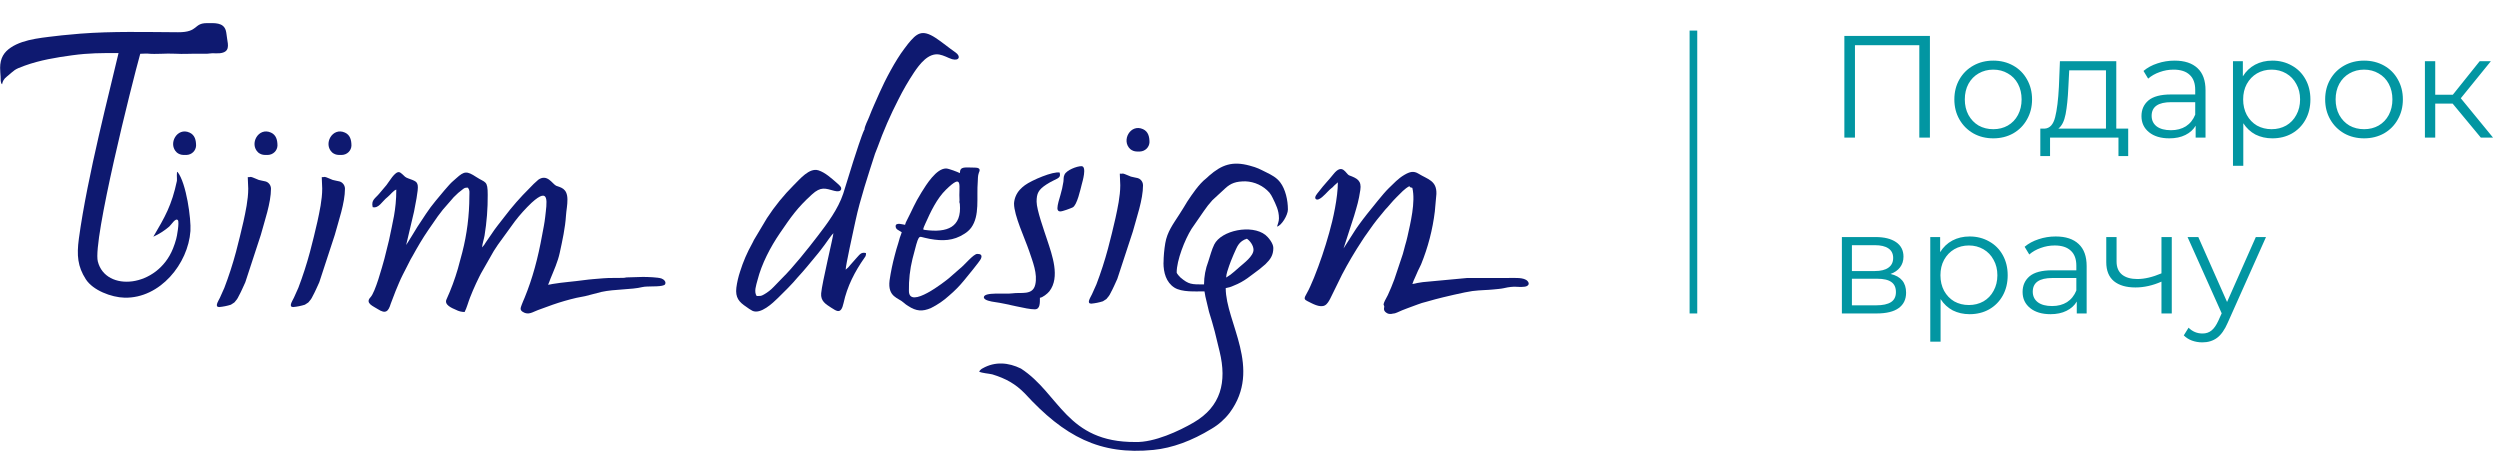 <?xml version="1.0" encoding="UTF-8"?> <svg xmlns="http://www.w3.org/2000/svg" width="327" height="59" viewBox="0 0 327 59" fill="none"> <path fill-rule="evenodd" clip-rule="evenodd" d="M53.125 32.049L54.156 27.68C54.264 27.043 54.763 24.814 54.637 24.227C54.536 23.764 54.295 23.689 53.926 23.528C53.658 23.411 53.181 23.294 52.986 23.122C52.824 22.981 52.453 22.578 52.234 22.523C51.654 22.377 50.884 23.806 50.551 24.207L49.602 25.332C49.082 25.962 48.525 26.156 48.747 27.095C49.566 27.283 49.935 26.363 50.711 25.757C51.028 25.51 51.476 24.893 51.836 24.8C51.836 27.497 51.343 29.124 50.884 31.415L50.282 33.84C49.971 34.942 49.089 38.227 48.459 38.884C47.708 39.671 48.855 40.061 49.429 40.441C50.446 41.102 50.808 40.74 51.109 39.726L51.748 38.057C52.066 37.316 52.311 36.664 52.678 35.947L53.193 34.94L53.706 33.932C53.809 33.732 53.87 33.659 53.973 33.469C54.61 32.312 55.265 31.19 56.016 30.094L57.262 28.293C57.472 28.002 57.692 27.73 57.922 27.43L58.974 26.224C59.141 26.059 59.179 25.964 59.341 25.799C59.72 25.403 60.135 25.04 60.581 24.716C60.806 24.558 60.848 24.547 61.208 24.547C61.481 24.946 61.393 25.069 61.393 25.695C61.39 28.16 61.079 30.616 60.468 33.006L59.888 35.158C59.491 36.524 58.995 37.861 58.403 39.157C58.068 39.867 59.096 40.295 59.645 40.527C59.99 40.71 60.377 40.807 60.77 40.811C61.044 40.302 61.253 39.488 61.483 38.913C61.62 38.562 61.708 38.337 61.852 38.007L62.266 37.081C62.414 36.745 62.527 36.518 62.68 36.219C62.761 36.064 62.819 35.952 62.905 35.778L64.585 32.832C64.77 32.53 64.918 32.318 65.116 32.023L67.346 28.95C68.012 28.082 68.747 27.267 69.544 26.511C71.955 24.326 71.521 26.471 71.307 28.42C71.224 29.183 71.06 29.944 70.92 30.702C70.362 33.789 69.661 36.401 68.615 38.955C68.484 39.272 68.349 39.554 68.241 39.859C68.093 40.284 67.964 40.52 68.38 40.796C69.141 41.289 69.762 40.758 70.369 40.555L72.304 39.852C73.319 39.5 74.352 39.201 75.4 38.957C75.771 38.858 76.147 38.838 76.536 38.736L78.68 38.181C80.416 37.804 82.603 37.901 84.018 37.55C84.218 37.508 84.421 37.486 84.626 37.482C85.001 37.442 86.79 37.535 86.988 37.191C87.186 36.847 86.801 36.529 86.522 36.428C86.072 36.267 84.702 36.223 84.081 36.223L82.106 36.28C81.802 36.28 81.798 36.338 81.494 36.346C80.594 36.373 79.728 36.331 78.9 36.401C78.111 36.47 77.168 36.529 76.425 36.635C75.035 36.831 73.607 36.917 72.261 37.145C72.115 37.171 71.87 37.235 71.69 37.25C71.807 37.014 71.897 36.715 71.998 36.463C72.448 35.361 72.965 34.234 73.215 33.066C73.557 31.485 73.933 29.79 74.032 28.184C74.077 27.497 74.232 26.809 74.221 26.068C74.201 24.606 73.321 24.525 72.765 24.304L72.722 24.284C72.216 24.007 71.571 22.71 70.416 23.504C70 23.859 69.605 24.239 69.235 24.642C68.064 25.8 66.979 27.038 65.987 28.348C65.409 29.106 64.779 29.849 64.266 30.652L63.546 31.697C63.416 31.94 63.25 32.163 63.053 32.358C63.094 31.875 63.296 31.298 63.379 30.815C63.667 29.051 63.806 27.266 63.793 25.479C63.793 23.572 63.512 23.947 62.288 23.147C61.064 22.346 60.727 22.371 59.708 23.29L59.222 23.718C58.761 24.095 57.458 25.702 56.972 26.284C56.072 27.349 55.357 28.535 54.585 29.686L53.87 30.859C53.746 31.079 53.618 31.236 53.499 31.461L53.125 32.049Z" fill="#0E1970"></path> <path fill-rule="evenodd" clip-rule="evenodd" d="M0.016 8.895C0.016 9.354 0.061 9.663 0.079 10.024C0.095 10.32 0.036 10.858 0.273 11.025C0.33 10.633 0.544 10.28 0.867 10.042C1.971 9.136 1.784 9.111 3.224 8.591C5.238 7.864 7.314 7.52 9.445 7.231C11.665 6.929 13.269 6.938 15.506 6.938C14.441 11.552 11.416 23.074 10.316 31.22C10.021 33.41 10.16 34.863 11.215 36.512C12.14 37.974 14.567 38.895 16.293 38.937C20.957 39.041 24.617 34.468 24.909 30.213C25.013 28.669 24.376 23.945 23.229 22.496C23.051 22.342 23.179 23.475 23.141 23.656C22.466 26.851 21.58 28.374 20.057 30.962C20.814 30.618 21.518 30.168 22.145 29.626C22.392 29.421 22.968 28.434 23.269 28.802C23.481 29.062 23.139 30.965 23.044 31.265C22.931 31.684 22.793 32.097 22.63 32.501C20.574 37.654 13.816 38.234 12.795 34.199C12.1 31.465 17.281 10.829 18.343 7.035C18.608 7.035 19.092 6.993 19.283 7.01C20.457 7.129 21.679 6.957 22.86 7.026L23.641 7.05C23.866 7.063 23.652 7.05 23.838 7.05C24.025 7.05 24.12 7.05 24.189 7.05C24.473 7.05 24.792 7.032 25.089 7.032C25.708 7.032 26.327 7.032 26.945 7.032C27.33 7.032 27.411 6.971 27.773 6.966C28.073 6.966 28.435 6.991 28.727 6.966C30.077 6.832 29.852 5.941 29.703 5.022C29.647 4.706 29.623 4.29 29.537 3.994C29.222 2.903 28.03 3.026 27.062 3.026C25.287 3.026 25.998 4.23 23.29 4.217C19.029 4.195 14.696 4.078 10.495 4.402L8.088 4.623C5.949 4.9 3.175 5.028 1.409 6.223C0.561 6.799 0.012 7.546 0.012 8.928L0.016 8.895Z" fill="#0E1970"></path> <path fill-rule="evenodd" clip-rule="evenodd" d="M32.592 23.166H32.407L32.47 24.677C32.47 26.125 32.113 27.724 31.847 28.963L31.37 30.973C31.195 31.672 31.04 32.274 30.866 32.958C30.442 34.541 29.936 36.103 29.35 37.636L28.77 38.937C28.491 39.49 28.07 40.132 28.655 40.165C29.18 40.118 29.698 40.015 30.2 39.856C30.357 39.769 30.507 39.672 30.65 39.565L30.954 39.197C31.053 39.067 31.136 38.925 31.201 38.776C31.368 38.445 31.534 38.161 31.667 37.841C31.8 37.522 31.935 37.255 32.086 36.924L34.11 30.74C34.594 28.936 35.444 26.551 35.444 24.677C35.444 24.534 35.413 24.393 35.353 24.263C35.293 24.133 35.205 24.017 35.096 23.923C34.889 23.729 34.614 23.702 34.281 23.634C33.989 23.594 33.705 23.503 33.444 23.367C33.316 23.307 33.183 23.253 33.048 23.206C32.706 23.085 32.765 23.166 32.599 23.166H32.592Z" fill="#0E1970"></path> <path fill-rule="evenodd" clip-rule="evenodd" d="M34.628 20.265H35.06C35.382 20.251 35.687 20.119 35.915 19.895C36.143 19.672 36.278 19.373 36.293 19.057C36.293 18.327 36.131 17.659 35.449 17.346C33.807 16.59 32.56 18.832 33.777 19.95C34.016 20.148 34.316 20.259 34.628 20.265Z" fill="#0E1970"></path> <path fill-rule="evenodd" clip-rule="evenodd" d="M42.27 23.166H42.085L42.146 24.677C42.146 26.125 41.788 27.724 41.523 28.963L41.048 30.973C40.87 31.672 40.715 32.274 40.542 32.958C40.117 34.541 39.612 36.102 39.028 37.636L38.445 38.937C38.168 39.49 37.745 40.132 38.333 40.165C38.857 40.118 39.375 40.014 39.876 39.856C40.032 39.769 40.183 39.672 40.326 39.565L40.63 39.197C40.729 39.067 40.812 38.925 40.877 38.776C41.044 38.445 41.21 38.161 41.343 37.841C41.475 37.522 41.61 37.255 41.761 36.924L43.786 30.74C44.27 28.936 45.122 26.551 45.122 24.677C45.121 24.534 45.089 24.393 45.028 24.263C44.967 24.133 44.879 24.017 44.769 23.923C44.562 23.729 44.288 23.702 43.952 23.634C43.66 23.594 43.376 23.503 43.115 23.367C42.987 23.307 42.856 23.253 42.722 23.206C42.378 23.085 42.436 23.166 42.272 23.166H42.27Z" fill="#0E1970"></path> <path fill-rule="evenodd" clip-rule="evenodd" d="M44.304 20.265H44.736C45.059 20.251 45.364 20.119 45.592 19.896C45.82 19.672 45.955 19.373 45.969 19.057C45.969 18.327 45.807 17.659 45.125 17.346C43.485 16.59 42.239 18.832 43.454 19.95C43.692 20.148 43.992 20.259 44.304 20.265Z" fill="#0E1970"></path> <path fill-rule="evenodd" clip-rule="evenodd" d="M23.989 20.265H24.421C24.742 20.25 25.046 20.117 25.272 19.894C25.499 19.67 25.633 19.372 25.647 19.057C25.647 18.327 25.487 17.659 24.803 17.346C23.163 16.59 21.917 18.832 23.131 19.95C23.37 20.148 23.67 20.259 23.982 20.265H23.989Z" fill="#0E1970"></path> <path fill-rule="evenodd" clip-rule="evenodd" d="M160.382 36.297C160.382 35.856 160.648 35.13 160.776 34.753C160.954 34.222 161.676 32.449 161.959 32.044C162.224 31.645 162.628 31.354 163.095 31.226C163.462 31.466 163.959 32.077 163.959 32.676C163.959 33.51 162.675 34.44 162.16 34.897L161.444 35.525C161.119 35.817 160.764 36.077 160.387 36.301L160.382 36.297ZM152.182 34.363C152.182 35.646 152.524 36.92 153.608 37.617C154.585 38.241 156.391 38.111 157.545 38.111C157.597 38.318 157.62 38.574 157.662 38.773L158.139 40.783C158.407 41.652 158.67 42.503 158.891 43.369C159.111 44.236 159.314 45.1 159.532 46.004C160.483 49.944 159.723 53.174 156.13 55.264C154.223 56.377 150.99 57.883 148.513 57.815C139.476 57.863 138.614 51.505 133.541 48.209C131.894 47.4 130.151 47.265 128.544 48.169C128.345 48.266 128.18 48.42 128.072 48.61C128.456 48.811 129.343 48.857 129.793 48.967C131.593 49.516 132.841 50.233 134.045 51.461C139.219 57.105 143.869 59.55 150.875 58.849C153.35 58.599 155.894 57.656 158.459 56.093C159.391 55.548 160.204 54.829 160.852 53.976C165.127 48.176 160.324 42.183 160.324 37.685C160.681 37.628 161.028 37.522 161.354 37.368C162.819 36.797 163.548 36.074 164.756 35.201L165.518 34.559C166.169 33.92 166.551 33.391 166.551 32.429C166.551 31.812 165.876 31.016 165.514 30.727C163.714 29.319 159.746 30.119 158.821 31.984C158.479 32.676 158.288 33.486 158.049 34.189C157.68 35.153 157.49 36.173 157.487 37.203C155.856 37.203 155.496 37.22 154.405 36.297C154.301 36.208 153.91 35.778 153.91 35.635C153.91 34.056 154.963 31.354 155.858 29.929L157.451 27.623C157.79 27.12 158.166 26.641 158.576 26.19L160.011 24.867L160.108 24.781L160.232 24.66C161.003 23.948 161.667 23.719 162.909 23.719C163.504 23.743 164.089 23.885 164.626 24.138C165.164 24.39 165.643 24.747 166.036 25.187C166.21 25.409 166.357 25.651 166.474 25.906C166.877 26.741 167.287 27.504 167.287 28.551C167.287 28.992 167.125 29.281 167.039 29.638C167.631 29.504 168.459 28.124 168.459 27.403C168.459 26.166 168.13 24.742 167.453 23.853C166.981 23.231 166.348 22.896 165.642 22.548C164.702 22.089 164.54 21.957 163.464 21.666C161.201 21.047 159.811 21.538 158.146 22.989C157.993 23.119 157.937 23.209 157.764 23.339C156.841 24.038 155.876 25.485 155.275 26.397C155.089 26.68 154.951 26.966 154.769 27.233C154.587 27.5 154.416 27.793 154.227 28.091C153.453 29.301 152.666 30.324 152.416 31.817C152.275 32.658 152.2 33.51 152.191 34.363H152.182Z" fill="#0E1970"></path> <path fill-rule="evenodd" clip-rule="evenodd" d="M113.089 16.961L113.028 17.021C112.704 17.682 111.887 20.237 111.602 21.121L110.292 25.337C109.617 27.354 108.205 29.25 106.918 30.919C105.748 32.449 103.71 35.011 102.315 36.371L101.203 37.52C100.833 37.91 100.407 38.244 99.937 38.512C99.523 38.733 99.564 38.713 98.97 38.713C98.587 38.153 98.916 37.291 99.08 36.647C99.622 34.511 100.767 32.313 102.027 30.474C103.485 28.344 104.276 27.187 106.2 25.436C107.383 24.358 107.95 24.645 109.125 24.962C109.509 25.07 110.099 25.081 110.025 24.585C109.984 24.365 109.593 24.045 109.422 23.897C108.731 23.302 107.948 22.574 107.059 22.283C105.86 21.895 104.612 23.45 103.84 24.199C102.514 25.522 101.333 26.976 100.315 28.538L98.605 31.404C98.522 31.561 98.479 31.698 98.38 31.856C97.728 33.019 97.2 34.245 96.805 35.514C96.575 36.203 96.41 36.913 96.315 37.633C96.162 38.933 96.673 39.509 97.604 40.126C97.859 40.321 98.129 40.497 98.412 40.651C99.489 41.156 101.08 39.639 101.759 38.973C102.562 38.186 103.613 37.156 104.324 36.29C104.513 36.069 104.731 35.849 104.931 35.615C105.131 35.382 105.325 35.141 105.55 34.894L107.012 33.13C107.127 32.978 107.19 32.895 107.309 32.754L107.885 31.991C108.11 31.678 108.819 30.648 109.01 30.505C108.963 31.071 107.523 37 107.408 38.364C107.323 39.377 107.995 39.776 108.702 40.234C109.451 40.717 110.009 41.145 110.333 39.657C110.814 37.436 111.802 35.532 113.082 33.704C113.156 33.622 113.21 33.525 113.242 33.42C113.273 33.316 113.281 33.206 113.264 33.097C112.645 32.954 112.468 33.274 112.108 33.655L111.248 34.625C111.071 34.87 110.857 35.088 110.614 35.271C110.627 34.647 111.561 30.461 111.719 29.707C111.786 29.387 111.847 29.125 111.914 28.811C112.483 26.137 113.608 22.724 114.452 20.11C114.544 19.823 114.677 19.587 114.778 19.28C115.551 17.136 116.463 15.042 117.509 13.012C118.12 11.79 118.806 10.605 119.563 9.465C120.256 8.442 121.408 6.87 122.87 7.133C123.157 7.195 123.437 7.286 123.705 7.404C123.975 7.531 124.251 7.644 124.533 7.741C125.482 7.997 125.698 7.355 124.983 6.859C124.121 6.264 123.212 5.499 122.369 4.95C120.569 3.779 119.894 4.366 118.769 5.737C118.576 5.979 118.454 6.149 118.267 6.398C117.143 7.875 115.77 10.462 115.026 12.166C114.562 13.233 114.085 14.234 113.676 15.316C113.498 15.788 113.111 16.45 113.068 16.959L113.089 16.961Z" fill="#0E1970"></path> <path fill-rule="evenodd" clip-rule="evenodd" d="M175.737 32.493L175.703 32.624L175.737 32.493ZM197.194 36.363H196.578H191.89L186.09 36.903C185.858 36.928 185.629 36.965 185.401 37.013C185.183 37.071 184.962 37.117 184.738 37.15C184.834 36.854 184.952 36.565 185.091 36.286C185.228 35.975 185.345 35.695 185.478 35.404C185.611 35.113 185.734 34.91 185.876 34.584C186.784 32.361 187.389 30.03 187.676 27.652L187.881 25.374C187.946 23.611 186.735 23.459 185.534 22.715C184.904 22.33 184.409 22.453 183.674 22.883C182.87 23.357 182.324 23.972 181.665 24.601C180.852 25.388 179.523 27.14 178.796 28.014C178.4 28.485 178.096 28.948 177.721 29.438C177.536 29.683 177.395 29.905 177.224 30.159L175.737 32.493L177.118 28.23C177.534 26.812 177.705 26.314 177.93 24.854C178.121 23.626 177.516 23.328 176.481 22.94C176.031 22.773 175.617 21.256 174.405 22.791C173.797 23.562 173.246 24.078 172.486 25.079C172.333 25.277 171.851 25.787 172.099 26.027C172.481 26.406 173.415 25.313 173.624 25.108L173.932 24.803C174.085 24.654 174.157 24.627 174.299 24.499L174.51 24.279C174.52 24.268 174.531 24.258 174.542 24.248L174.992 23.849C174.992 25.815 174.375 28.671 173.856 30.463C173.304 32.447 172.643 34.4 171.876 36.314C171.714 36.713 171.575 37.011 171.401 37.417C170.823 38.773 170.276 39.028 170.992 39.377C171.593 39.67 172.625 40.305 173.3 39.941C173.606 39.776 173.833 39.372 173.995 39.059L175.539 35.915C176.336 34.394 177.211 32.913 178.159 31.477C178.274 31.309 178.353 31.16 178.472 30.999C179.008 30.276 179.491 29.513 180.112 28.737L181.183 27.431C181.62 26.991 182.052 26.4 182.663 25.8C183.275 25.2 183.689 24.698 184.375 24.334V24.393C184.378 24.403 184.382 24.413 184.387 24.422C184.465 24.541 184.285 24.393 184.456 24.49C184.51 24.521 184.636 24.528 184.735 24.576C185.174 26.415 184.479 29.22 184.094 30.955C184.002 31.365 183.905 31.72 183.788 32.108C183.671 32.496 183.611 32.862 183.48 33.254L182.384 36.532C182.126 37.247 181.838 37.915 181.53 38.594C181.388 38.905 181.154 39.255 181.039 39.568C180.888 39.972 181.039 39.844 181.064 40.104C181.064 40.27 180.828 40.691 181.53 41.015C181.733 41.08 181.952 41.084 182.157 41.026C182.362 41.016 182.562 40.965 182.744 40.874C183.608 40.464 184.56 40.157 185.433 39.822C185.799 39.681 186.175 39.565 186.558 39.474C186.969 39.372 187.354 39.253 187.71 39.152C188.668 38.892 191.723 38.173 192.585 38.069C193.743 37.928 194.486 37.952 195.332 37.862C195.728 37.818 196.301 37.783 196.65 37.703C198.247 37.337 198.364 37.615 199.406 37.503C199.867 37.452 200.144 37.148 199.802 36.764C199.352 36.257 198.148 36.356 197.192 36.361L197.194 36.363Z" fill="#0E1970"></path> <path fill-rule="evenodd" clip-rule="evenodd" d="M125.482 26.448C125.482 26.461 125.498 26.466 125.503 26.488L125.548 26.686C125.809 29.72 123.928 30.469 120.974 30.075C120.684 30.035 120.684 30.035 121.044 29.228C121.741 27.669 122.542 25.967 123.743 24.799C126.079 22.526 125.363 24.369 125.505 26.192L125.482 26.448ZM125.545 22.64C125.293 22.508 124.081 22.036 123.746 22.036C122.472 22.036 121.17 24.129 120.528 25.167C119.586 26.691 119.37 27.372 118.627 28.803C118.517 28.992 118.433 29.197 118.38 29.409C118.177 29.391 117.147 29.03 117.147 29.59C117.147 29.691 117.175 29.79 117.229 29.875C117.283 29.961 117.361 30.03 117.453 30.075C117.612 30.184 117.777 30.284 117.948 30.375C117.899 30.595 117.77 30.849 117.694 31.091C117.617 31.334 117.57 31.585 117.48 31.847C117.3 32.372 117.17 32.886 117.03 33.408C116.742 34.485 116.517 35.576 116.355 36.678C116.083 38.887 117.527 38.94 118.223 39.606C118.395 39.763 118.583 39.901 118.785 40.02C119.842 40.715 120.652 40.779 121.784 40.285C122.643 39.856 123.437 39.312 124.142 38.667C124.859 38.062 125.517 37.392 126.108 36.667C126.526 36.16 128.15 34.189 128.299 33.854C128.546 33.298 128.191 33.212 127.827 33.212C127.316 33.212 126.177 34.665 125.509 35.172L124.108 36.396C123.678 36.753 118.886 40.554 118.886 38.047C118.861 36.637 119.018 35.229 119.354 33.858C120.225 30.474 120.097 30.926 120.976 31.107C121.201 31.153 121.368 31.199 121.633 31.25C123.296 31.55 124.704 31.508 126.132 30.588C126.481 30.377 126.787 30.103 127.032 29.782C128.18 28.201 127.721 25.861 127.892 23.734C127.928 23.264 127.881 23.073 128.031 22.603C128.072 22.477 128.436 21.924 127.525 21.924C126.231 21.924 125.552 21.703 125.552 22.649L125.545 22.64Z" fill="#0E1970"></path> <path fill-rule="evenodd" clip-rule="evenodd" d="M132.636 26.629C132.636 28.201 134.045 31.162 134.616 32.844C135.066 34.193 135.752 35.829 135.406 37.254C135.059 38.678 133.55 38.202 132.414 38.371C131.482 38.508 128.688 38.151 128.688 38.889C128.688 39.293 129.743 39.456 130.038 39.496C131.838 39.738 134.213 40.459 135.345 40.459C136.051 40.459 136.02 39.652 136.02 38.949C136.378 38.92 137.019 38.404 137.255 38.105C138.695 36.261 137.613 33.34 136.967 31.373C136.596 30.234 135.588 27.449 135.588 26.38C135.588 25.311 135.813 24.823 136.87 24.131C138.191 23.271 138.814 23.434 138.609 22.572C137.759 22.378 134.978 23.556 134.063 24.221C133.818 24.399 133.592 24.601 133.388 24.823C132.937 25.323 132.672 25.957 132.634 26.622L132.636 26.629Z" fill="#0E1970"></path> <path fill-rule="evenodd" clip-rule="evenodd" d="M138.308 27.233C138.308 27.489 138.425 27.656 138.679 27.656C138.992 27.656 140.029 27.259 140.301 27.132C140.882 26.854 141.329 24.739 141.503 24.078C141.563 23.84 142.211 21.734 141.453 21.734C140.841 21.734 139.503 22.257 139.242 22.837C139.073 23.207 139.154 23.322 139.093 23.78C139.004 24.366 138.874 24.945 138.704 25.513C138.578 25.954 138.308 26.779 138.308 27.24V27.233Z" fill="#0E1970"></path> <path fill-rule="evenodd" clip-rule="evenodd" d="M146.654 22.716H146.47L146.531 24.228C146.531 25.677 146.173 27.275 145.908 28.512L145.433 30.525C145.255 31.221 145.1 31.826 144.927 32.509C144.502 34.092 143.997 35.654 143.413 37.188L142.83 38.49C142.553 39.041 142.13 39.685 142.717 39.718C143.242 39.672 143.76 39.568 144.261 39.408C144.417 39.321 144.568 39.225 144.711 39.119L145.014 38.751C145.113 38.62 145.196 38.479 145.262 38.329C145.428 37.999 145.595 37.714 145.728 37.395C145.86 37.075 145.995 36.808 146.146 36.475L148.171 30.302C148.654 28.499 149.507 26.113 149.507 24.239C149.507 24.097 149.477 23.956 149.418 23.826C149.359 23.697 149.273 23.58 149.165 23.485C148.958 23.291 148.684 23.265 148.348 23.196C148.056 23.155 147.773 23.065 147.512 22.93C147.383 22.869 147.252 22.815 147.118 22.769C146.774 22.647 146.832 22.727 146.668 22.727L146.654 22.716Z" fill="#0E1970"></path> <path fill-rule="evenodd" clip-rule="evenodd" d="M148.688 19.816H149.12C149.443 19.802 149.748 19.669 149.976 19.445C150.204 19.221 150.339 18.922 150.353 18.606C150.353 17.878 150.191 17.21 149.509 16.895C147.869 16.141 146.623 18.383 147.838 19.501C148.076 19.698 148.376 19.81 148.688 19.816Z" fill="#0E1970"></path> <path d="M252.433 4.7V18H251.046V5.916H242.629V18H241.242V4.7H252.433ZM260.721 18.095C259.758 18.095 258.89 17.88 258.118 17.449C257.345 17.006 256.737 16.398 256.294 15.625C255.85 14.852 255.629 13.978 255.629 13.003C255.629 12.028 255.85 11.154 256.294 10.381C256.737 9.608 257.345 9.007 258.118 8.576C258.89 8.145 259.758 7.93 260.721 7.93C261.683 7.93 262.551 8.145 263.324 8.576C264.096 9.007 264.698 9.608 265.129 10.381C265.572 11.154 265.794 12.028 265.794 13.003C265.794 13.978 265.572 14.852 265.129 15.625C264.698 16.398 264.096 17.006 263.324 17.449C262.551 17.88 261.683 18.095 260.721 18.095ZM260.721 16.898C261.43 16.898 262.063 16.74 262.621 16.423C263.191 16.094 263.634 15.631 263.951 15.036C264.267 14.441 264.426 13.763 264.426 13.003C264.426 12.243 264.267 11.565 263.951 10.97C263.634 10.375 263.191 9.919 262.621 9.602C262.063 9.273 261.43 9.108 260.721 9.108C260.011 9.108 259.372 9.273 258.802 9.602C258.244 9.919 257.801 10.375 257.472 10.97C257.155 11.565 256.997 12.243 256.997 13.003C256.997 13.763 257.155 14.441 257.472 15.036C257.801 15.631 258.244 16.094 258.802 16.423C259.372 16.74 260.011 16.898 260.721 16.898ZM278.368 16.822V20.413H277.095V18H268.146V20.413H266.873V16.822H267.443C268.114 16.784 268.57 16.29 268.811 15.34C269.052 14.39 269.216 13.06 269.305 11.35L269.438 8.006H276.81V16.822H278.368ZM270.54 11.426C270.477 12.845 270.356 14.016 270.179 14.941C270.002 15.853 269.685 16.48 269.229 16.822H275.461V9.203H270.654L270.54 11.426ZM284.436 7.93C285.741 7.93 286.741 8.259 287.438 8.918C288.135 9.564 288.483 10.527 288.483 11.806V18H287.191V16.442C286.887 16.961 286.437 17.367 285.842 17.658C285.259 17.949 284.563 18.095 283.752 18.095C282.637 18.095 281.751 17.829 281.092 17.297C280.433 16.765 280.104 16.062 280.104 15.188C280.104 14.339 280.408 13.655 281.016 13.136C281.637 12.617 282.618 12.357 283.961 12.357H287.134V11.749C287.134 10.888 286.893 10.235 286.412 9.792C285.931 9.336 285.228 9.108 284.303 9.108C283.67 9.108 283.062 9.216 282.479 9.431C281.896 9.634 281.396 9.919 280.978 10.286L280.37 9.279C280.877 8.848 281.485 8.519 282.194 8.291C282.903 8.05 283.651 7.93 284.436 7.93ZM283.961 17.031C284.721 17.031 285.373 16.86 285.918 16.518C286.463 16.163 286.868 15.657 287.134 14.998V13.364H283.999C282.289 13.364 281.434 13.959 281.434 15.15C281.434 15.733 281.656 16.195 282.099 16.537C282.542 16.866 283.163 17.031 283.961 17.031ZM297.223 7.93C298.161 7.93 299.009 8.145 299.769 8.576C300.529 8.994 301.125 9.589 301.555 10.362C301.986 11.135 302.201 12.015 302.201 13.003C302.201 14.004 301.986 14.89 301.555 15.663C301.125 16.436 300.529 17.037 299.769 17.468C299.022 17.886 298.173 18.095 297.223 18.095C296.413 18.095 295.678 17.93 295.019 17.601C294.373 17.259 293.841 16.765 293.423 16.119V21.686H292.074V8.006H293.366V9.982C293.772 9.323 294.304 8.817 294.962 8.462C295.634 8.107 296.387 7.93 297.223 7.93ZM297.128 16.898C297.825 16.898 298.458 16.74 299.028 16.423C299.598 16.094 300.042 15.631 300.358 15.036C300.688 14.441 300.852 13.763 300.852 13.003C300.852 12.243 300.688 11.572 300.358 10.989C300.042 10.394 299.598 9.931 299.028 9.602C298.458 9.273 297.825 9.108 297.128 9.108C296.419 9.108 295.779 9.273 295.209 9.602C294.652 9.931 294.209 10.394 293.879 10.989C293.563 11.572 293.404 12.243 293.404 13.003C293.404 13.763 293.563 14.441 293.879 15.036C294.209 15.631 294.652 16.094 295.209 16.423C295.779 16.74 296.419 16.898 297.128 16.898ZM309.223 18.095C308.26 18.095 307.392 17.88 306.62 17.449C305.847 17.006 305.239 16.398 304.796 15.625C304.352 14.852 304.131 13.978 304.131 13.003C304.131 12.028 304.352 11.154 304.796 10.381C305.239 9.608 305.847 9.007 306.62 8.576C307.392 8.145 308.26 7.93 309.223 7.93C310.185 7.93 311.053 8.145 311.826 8.576C312.598 9.007 313.2 9.608 313.631 10.381C314.074 11.154 314.296 12.028 314.296 13.003C314.296 13.978 314.074 14.852 313.631 15.625C313.2 16.398 312.598 17.006 311.826 17.449C311.053 17.88 310.185 18.095 309.223 18.095ZM309.223 16.898C309.932 16.898 310.565 16.74 311.123 16.423C311.693 16.094 312.136 15.631 312.453 15.036C312.769 14.441 312.928 13.763 312.928 13.003C312.928 12.243 312.769 11.565 312.453 10.97C312.136 10.375 311.693 9.919 311.123 9.602C310.565 9.273 309.932 9.108 309.223 9.108C308.513 9.108 307.874 9.273 307.304 9.602C306.746 9.919 306.303 10.375 305.974 10.97C305.657 11.565 305.499 12.243 305.499 13.003C305.499 13.763 305.657 14.441 305.974 15.036C306.303 15.631 306.746 16.094 307.304 16.423C307.874 16.74 308.513 16.898 309.223 16.898ZM320.808 13.554H318.528V18H317.179V8.006H318.528V12.395H320.827L324.342 8.006H325.805L321.872 12.851L326.09 18H324.494L320.808 13.554ZM247.284 35.832C248.639 36.149 249.317 36.966 249.317 38.283C249.317 39.157 248.994 39.828 248.348 40.297C247.702 40.766 246.739 41 245.46 41H240.919V31.006H245.327C246.467 31.006 247.36 31.228 248.006 31.671C248.652 32.114 248.975 32.748 248.975 33.571C248.975 34.116 248.823 34.584 248.519 34.977C248.228 35.357 247.816 35.642 247.284 35.832ZM242.23 35.452H245.232C246.005 35.452 246.594 35.306 246.999 35.015C247.417 34.724 247.626 34.299 247.626 33.742C247.626 33.185 247.417 32.767 246.999 32.488C246.594 32.209 246.005 32.07 245.232 32.07H242.23V35.452ZM245.403 39.936C246.264 39.936 246.91 39.797 247.341 39.518C247.772 39.239 247.987 38.802 247.987 38.207C247.987 37.612 247.791 37.175 247.398 36.896C247.005 36.605 246.385 36.459 245.536 36.459H242.23V39.936H245.403ZM257.628 30.93C258.565 30.93 259.414 31.145 260.174 31.576C260.934 31.994 261.529 32.589 261.96 33.362C262.39 34.135 262.606 35.015 262.606 36.003C262.606 37.004 262.39 37.89 261.96 38.663C261.529 39.436 260.934 40.037 260.174 40.468C259.426 40.886 258.578 41.095 257.628 41.095C256.817 41.095 256.082 40.93 255.424 40.601C254.778 40.259 254.246 39.765 253.828 39.119V44.686H252.479V31.006H253.771V32.982C254.176 32.323 254.708 31.817 255.367 31.462C256.038 31.107 256.792 30.93 257.628 30.93ZM257.533 39.898C258.229 39.898 258.863 39.74 259.433 39.423C260.003 39.094 260.446 38.631 260.763 38.036C261.092 37.441 261.257 36.763 261.257 36.003C261.257 35.243 261.092 34.572 260.763 33.989C260.446 33.394 260.003 32.931 259.433 32.602C258.863 32.273 258.229 32.108 257.533 32.108C256.823 32.108 256.184 32.273 255.614 32.602C255.056 32.931 254.613 33.394 254.284 33.989C253.967 34.572 253.809 35.243 253.809 36.003C253.809 36.763 253.967 37.441 254.284 38.036C254.613 38.631 255.056 39.094 255.614 39.423C256.184 39.74 256.823 39.898 257.533 39.898ZM268.887 30.93C270.192 30.93 271.193 31.259 271.889 31.918C272.586 32.564 272.934 33.527 272.934 34.806V41H271.642V39.442C271.338 39.961 270.889 40.367 270.293 40.658C269.711 40.949 269.014 41.095 268.203 41.095C267.089 41.095 266.202 40.829 265.543 40.297C264.885 39.765 264.555 39.062 264.555 38.188C264.555 37.339 264.859 36.655 265.467 36.136C266.088 35.617 267.07 35.357 268.412 35.357H271.585V34.749C271.585 33.888 271.345 33.235 270.863 32.792C270.382 32.336 269.679 32.108 268.754 32.108C268.121 32.108 267.513 32.216 266.93 32.431C266.348 32.634 265.847 32.919 265.429 33.286L264.821 32.279C265.328 31.848 265.936 31.519 266.645 31.291C267.355 31.05 268.102 30.93 268.887 30.93ZM268.412 40.031C269.172 40.031 269.825 39.86 270.369 39.518C270.914 39.163 271.319 38.657 271.585 37.998V36.364H268.45C266.74 36.364 265.885 36.959 265.885 38.15C265.885 38.733 266.107 39.195 266.55 39.537C266.994 39.866 267.614 40.031 268.412 40.031ZM284.068 31.006V41H282.719V36.839C281.567 37.346 280.433 37.599 279.318 37.599C278.115 37.599 277.178 37.327 276.506 36.782C275.835 36.225 275.499 35.395 275.499 34.293V31.006H276.848V34.217C276.848 34.964 277.089 35.534 277.57 35.927C278.052 36.307 278.717 36.497 279.565 36.497C280.503 36.497 281.554 36.25 282.719 35.756V31.006H284.068ZM296.392 31.006L291.395 42.197C290.99 43.134 290.521 43.799 289.989 44.192C289.457 44.585 288.818 44.781 288.07 44.781C287.589 44.781 287.139 44.705 286.721 44.553C286.303 44.401 285.942 44.173 285.638 43.869L286.265 42.862C286.772 43.369 287.38 43.622 288.089 43.622C288.545 43.622 288.932 43.495 289.248 43.242C289.578 42.989 289.882 42.558 290.16 41.95L290.597 40.981L286.132 31.006H287.538L291.3 39.499L295.062 31.006H296.392Z" fill="#0296A2"></path> <path d="M222 4H221V41H222V4Z" fill="#0296A2"></path> </svg> 